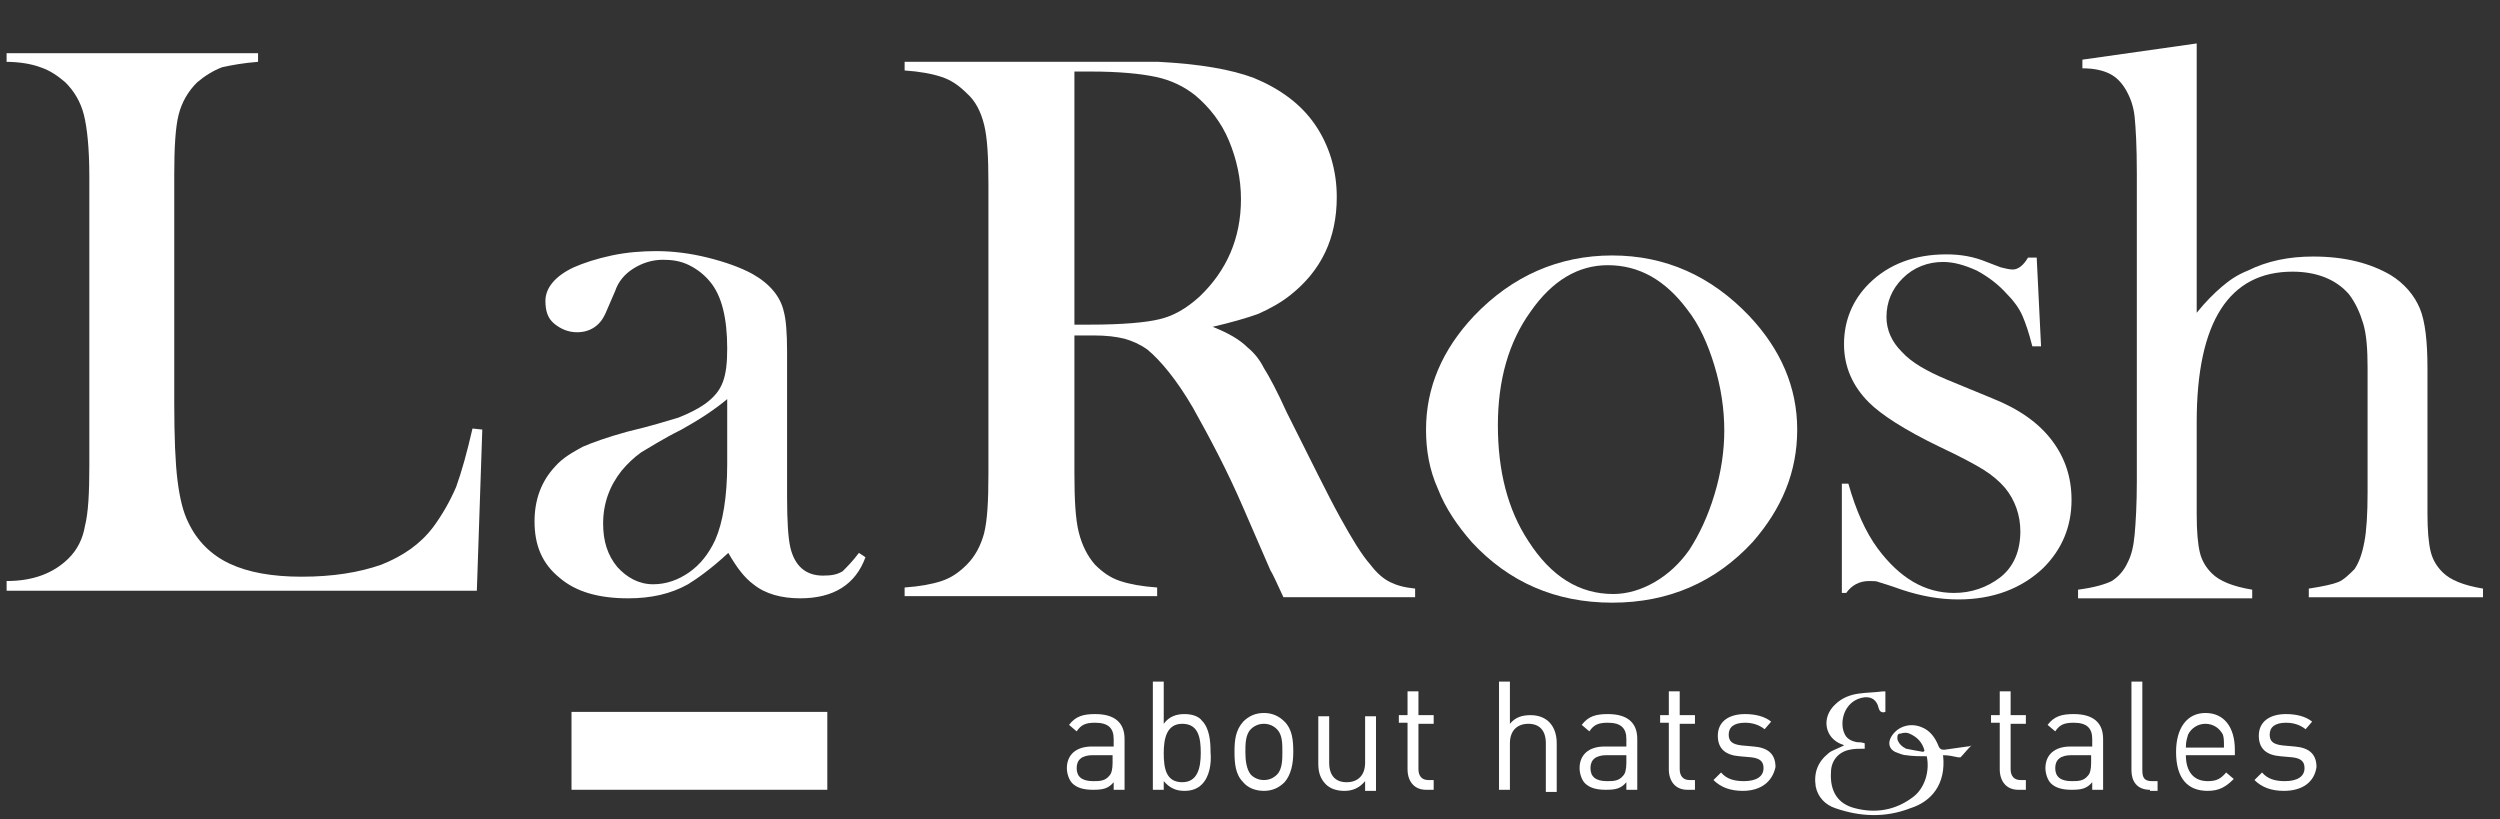 <svg width="119" height="39" viewBox="0 0 119 39" fill="none" xmlns="http://www.w3.org/2000/svg">
<rect x="0" y="0" width="119" height="39" fill="#333333" stroke="none"/>
<g clip-path="url(#clip0_2400_1540)">
<path d="M0.315 28.12V27.657C1.558 27.657 2.542 27.296 3.268 26.575C3.682 26.163 3.941 25.648 4.045 25.031C4.201 24.413 4.252 23.486 4.252 22.199V8.4C4.252 7.062 4.149 6.083 3.993 5.466C3.838 4.848 3.527 4.333 3.112 3.921C2.75 3.612 2.387 3.355 1.921 3.2C1.506 3.046 0.936 2.943 0.263 2.943V2.531H12.283V2.943C11.61 2.994 11.04 3.097 10.574 3.2C10.159 3.355 9.745 3.612 9.382 3.921C8.967 4.333 8.656 4.848 8.501 5.466C8.346 6.083 8.294 7.062 8.294 8.349V19.161C8.294 20.809 8.346 22.044 8.449 22.868C8.553 23.692 8.708 24.361 8.967 24.876C9.382 25.752 10.055 26.421 10.936 26.833C11.817 27.245 12.957 27.451 14.356 27.451C15.858 27.451 17.102 27.245 18.138 26.884C19.175 26.472 20.004 25.906 20.625 25.082C21.04 24.516 21.402 23.898 21.713 23.177C21.973 22.456 22.232 21.529 22.491 20.397L22.957 20.448L22.698 28.12H0.315Z" fill="white"/>
<path d="M40.885 26.318L41.196 26.524C40.729 27.811 39.693 28.48 38.087 28.48C37.206 28.48 36.429 28.274 35.859 27.811C35.444 27.502 35.082 27.039 34.667 26.318C33.838 27.09 33.164 27.554 32.75 27.811C31.921 28.274 30.988 28.48 29.9 28.48C28.501 28.48 27.413 28.172 26.636 27.502C25.807 26.833 25.444 25.957 25.444 24.825C25.444 23.795 25.755 22.92 26.429 22.199C26.791 21.787 27.258 21.53 27.724 21.272C28.19 21.066 28.916 20.809 29.849 20.551C30.936 20.294 31.766 20.037 32.284 19.882C32.802 19.676 33.216 19.47 33.579 19.213C33.993 18.904 34.253 18.595 34.408 18.183C34.563 17.771 34.615 17.256 34.615 16.587C34.615 15.145 34.356 14.064 33.786 13.395C33.527 13.086 33.216 12.828 32.802 12.622C32.387 12.416 31.973 12.365 31.558 12.365C31.04 12.365 30.574 12.519 30.159 12.777C29.745 13.034 29.434 13.395 29.279 13.858L28.812 14.939C28.553 15.506 28.087 15.815 27.465 15.815C27.05 15.815 26.688 15.66 26.377 15.403C26.066 15.145 25.962 14.785 25.962 14.321C25.962 13.704 26.429 13.137 27.31 12.725C27.776 12.519 28.398 12.313 29.123 12.159C29.849 12.005 30.574 11.953 31.247 11.953C32.025 11.953 32.854 12.056 33.683 12.262C34.512 12.468 35.237 12.725 35.807 13.034C36.636 13.498 37.154 14.116 37.31 14.836C37.413 15.197 37.465 15.866 37.465 16.741V23.641C37.465 24.825 37.517 25.597 37.62 26.061C37.828 26.936 38.346 27.399 39.175 27.399C39.589 27.399 39.848 27.348 40.108 27.193C40.315 26.987 40.574 26.73 40.885 26.318ZM34.667 18.955C33.993 19.522 33.268 19.985 32.439 20.448C31.506 20.912 30.885 21.324 30.522 21.53C30.159 21.787 29.849 22.096 29.589 22.405C29.02 23.126 28.709 23.95 28.709 24.928C28.709 25.752 28.916 26.421 29.382 26.987C29.849 27.502 30.418 27.811 31.092 27.811C31.714 27.811 32.284 27.605 32.802 27.245C33.32 26.884 33.734 26.369 34.045 25.7C34.408 24.876 34.615 23.641 34.615 22.096V18.955H34.667Z" fill="white"/>
<path d="M51.142 15.865V22.507C51.142 23.794 51.194 24.721 51.35 25.339C51.505 25.957 51.764 26.472 52.127 26.884C52.49 27.244 52.852 27.501 53.319 27.656C53.785 27.81 54.355 27.913 55.08 27.965V28.377H43.06V27.965C43.785 27.913 44.355 27.81 44.821 27.656C45.288 27.501 45.65 27.244 46.013 26.884C46.427 26.472 46.687 25.957 46.842 25.39C46.997 24.773 47.049 23.846 47.049 22.559V8.76C47.049 7.473 46.997 6.546 46.842 5.928C46.687 5.31 46.427 4.796 46.013 4.435C45.65 4.075 45.288 3.817 44.821 3.663C44.355 3.508 43.785 3.405 43.06 3.354V2.942H52.127C53.63 2.942 54.666 2.942 55.132 2.942C57.101 3.045 58.604 3.302 59.692 3.714C60.935 4.229 61.92 4.95 62.593 5.928C63.267 6.907 63.63 8.091 63.63 9.378C63.63 11.334 62.904 12.879 61.401 14.063C60.935 14.424 60.469 14.681 59.899 14.938C59.329 15.145 58.604 15.35 57.723 15.556C58.5 15.865 59.018 16.174 59.381 16.535C59.692 16.792 59.951 17.101 60.158 17.513C60.417 17.925 60.78 18.594 61.246 19.624C62.386 21.889 63.215 23.588 63.785 24.618C64.355 25.648 64.821 26.42 65.236 26.884C65.547 27.295 65.857 27.553 66.168 27.707C66.479 27.862 66.842 27.965 67.36 28.016V28.428H61.091C60.78 27.759 60.572 27.295 60.469 27.141L59.173 24.155C58.396 22.353 57.567 20.808 56.79 19.418C56.013 18.079 55.236 17.152 54.614 16.638C54.251 16.38 53.889 16.226 53.526 16.123C53.111 16.02 52.645 15.968 52.075 15.968H51.142V15.865ZM51.142 15.453H51.868C53.422 15.453 54.562 15.35 55.184 15.196C55.858 15.041 56.479 14.681 57.101 14.115C58.396 12.879 59.07 11.334 59.07 9.481C59.07 8.503 58.863 7.576 58.5 6.701C58.137 5.825 57.567 5.104 56.894 4.538C56.376 4.126 55.754 3.817 55.028 3.663C54.303 3.508 53.267 3.405 51.92 3.405H51.142V15.453Z" fill="white"/>
<path d="M67.879 20.449C67.879 18.441 68.656 16.639 70.159 15.043C71.972 13.138 74.2 12.16 76.739 12.16C79.278 12.16 81.454 13.138 83.267 15.043C84.77 16.639 85.547 18.441 85.547 20.449C85.547 22.457 84.822 24.208 83.423 25.804C81.661 27.709 79.433 28.687 76.739 28.687C74.045 28.687 71.817 27.709 70.055 25.804C69.382 25.032 68.811 24.208 68.449 23.281C68.034 22.354 67.879 21.428 67.879 20.449ZM71.299 20.243C71.299 22.406 71.765 24.259 72.749 25.753C73.837 27.452 75.185 28.275 76.791 28.275C77.464 28.275 78.138 28.069 78.76 27.709C79.382 27.349 79.951 26.834 80.418 26.164C80.884 25.444 81.299 24.568 81.609 23.539C81.92 22.509 82.076 21.479 82.076 20.501C82.076 19.471 81.92 18.441 81.609 17.412C81.299 16.382 80.884 15.455 80.314 14.734C79.278 13.344 78.034 12.623 76.532 12.623C75.133 12.623 73.889 13.344 72.853 14.837C71.817 16.279 71.299 18.081 71.299 20.243Z" fill="white"/>
<path d="M87.672 28.327V23.023H87.983C88.345 24.311 88.812 25.34 89.382 26.113C90.418 27.503 91.61 28.224 93.009 28.224C93.838 28.224 94.563 27.966 95.185 27.503C95.858 26.988 96.169 26.216 96.169 25.289C96.169 24.517 95.91 23.796 95.444 23.229C95.185 22.921 94.822 22.611 94.408 22.354C93.993 22.097 93.32 21.736 92.335 21.273C90.625 20.449 89.537 19.728 88.967 19.162C88.19 18.39 87.775 17.463 87.775 16.382C87.775 15.249 88.19 14.271 88.967 13.498C89.9 12.572 91.143 12.108 92.646 12.108C93.32 12.108 93.941 12.211 94.563 12.469L95.237 12.726C95.444 12.777 95.651 12.829 95.807 12.829C96.066 12.829 96.325 12.623 96.532 12.263H96.947L97.154 16.485H96.739C96.584 15.867 96.428 15.403 96.273 15.043C96.118 14.682 95.858 14.322 95.547 14.013C95.133 13.55 94.667 13.189 94.097 12.88C93.527 12.623 93.009 12.469 92.49 12.469C91.765 12.469 91.092 12.726 90.573 13.241C90.055 13.756 89.796 14.374 89.796 15.094C89.796 15.712 90.055 16.279 90.522 16.742C90.988 17.257 91.713 17.669 92.698 18.081L94.822 18.956C96.117 19.471 97.05 20.14 97.672 20.964C98.294 21.788 98.605 22.715 98.605 23.796C98.605 25.083 98.138 26.164 97.257 27.039C96.221 28.018 94.874 28.533 93.216 28.533C92.335 28.533 91.454 28.378 90.522 28.069C89.952 27.863 89.589 27.76 89.433 27.709C89.33 27.657 89.174 27.657 88.967 27.657C88.501 27.657 88.138 27.863 87.879 28.224H87.672V28.327Z" fill="white"/>
<path d="M104.563 2.068V14.888C104.977 14.373 105.392 13.961 105.754 13.652C106.117 13.343 106.48 13.086 106.998 12.88C107.931 12.416 108.967 12.211 110.107 12.211C111.609 12.211 112.801 12.52 113.785 13.086C114.459 13.498 114.925 14.064 115.184 14.682C115.443 15.3 115.547 16.278 115.547 17.514V22.971V24.413C115.547 25.237 115.599 25.855 115.703 26.267C115.806 26.678 116.013 26.987 116.273 27.245C116.635 27.605 117.257 27.863 118.19 28.017V28.429H109.899V28.017C110.573 27.914 111.039 27.811 111.298 27.708C111.557 27.605 111.817 27.348 112.076 27.09C112.283 26.782 112.438 26.37 112.542 25.803C112.646 25.288 112.697 24.465 112.697 23.435V17.514C112.697 16.639 112.646 15.918 112.49 15.403C112.335 14.888 112.127 14.425 111.817 14.013C111.195 13.292 110.262 12.931 109.122 12.931C106.117 12.931 104.563 15.3 104.563 20.088V23.074V24.465C104.563 25.288 104.615 25.906 104.718 26.318C104.822 26.73 105.029 27.039 105.288 27.296C105.651 27.657 106.273 27.914 107.205 28.069V28.48H98.915V28.069C99.692 27.966 100.21 27.811 100.521 27.657C100.832 27.451 101.091 27.193 101.298 26.73C101.454 26.421 101.558 26.009 101.609 25.443C101.661 24.876 101.713 24.001 101.713 22.92V8.246C101.713 6.959 101.661 6.084 101.609 5.569C101.558 5.054 101.402 4.642 101.195 4.282C100.988 3.921 100.729 3.664 100.418 3.509C100.107 3.355 99.692 3.252 99.122 3.252V2.84L104.563 2.068Z" fill="white"/>
<path d="M39.069 34.246H27.566V37.284H39.069V34.246Z" fill="white"/>
<path d="M39.38 37.593H27.204V33.886H39.38V37.593ZM27.878 36.924H38.707V34.607H27.878V36.924Z" fill="white"/>
<path d="M53.011 37.594V37.233C52.752 37.542 52.493 37.594 52.027 37.594C51.56 37.594 51.249 37.491 51.042 37.285C50.887 37.13 50.783 36.822 50.783 36.564C50.783 35.946 51.198 35.534 51.975 35.534H53.011V35.174C53.011 34.659 52.752 34.402 52.13 34.402C51.664 34.402 51.457 34.505 51.249 34.813L50.887 34.505C51.198 34.093 51.56 33.99 52.13 33.99C53.063 33.99 53.529 34.402 53.529 35.174V37.594H53.011ZM53.011 35.946H52.027C51.509 35.946 51.249 36.152 51.249 36.564C51.249 36.976 51.509 37.182 52.027 37.182C52.338 37.182 52.597 37.182 52.804 36.925C52.908 36.822 52.959 36.616 52.959 36.307V35.946H53.011Z" fill="white"/>
<path d="M57.208 37.337C57 37.542 56.741 37.645 56.379 37.645C56.016 37.645 55.705 37.542 55.394 37.182V37.594H54.876V32.445H55.394V34.453C55.653 34.093 56.016 33.99 56.379 33.99C56.741 33.99 57.052 34.093 57.208 34.299C57.57 34.659 57.622 35.277 57.622 35.792C57.674 36.358 57.57 36.976 57.208 37.337ZM56.275 34.453C55.55 34.453 55.394 35.123 55.394 35.843C55.394 36.564 55.498 37.233 56.275 37.233C57 37.233 57.156 36.564 57.156 35.843C57.156 35.123 57.052 34.453 56.275 34.453Z" fill="white"/>
<path d="M61.145 37.233C60.886 37.491 60.575 37.645 60.161 37.645C59.746 37.645 59.383 37.491 59.176 37.233C58.813 36.873 58.762 36.358 58.762 35.791C58.762 35.225 58.813 34.762 59.176 34.35C59.435 34.093 59.746 33.938 60.161 33.938C60.575 33.938 60.886 34.093 61.145 34.35C61.508 34.71 61.56 35.225 61.56 35.791C61.56 36.358 61.456 36.873 61.145 37.233ZM60.782 34.71C60.627 34.556 60.42 34.453 60.161 34.453C59.902 34.453 59.694 34.556 59.539 34.71C59.28 34.968 59.28 35.431 59.28 35.791C59.28 36.203 59.332 36.615 59.539 36.873C59.694 37.027 59.902 37.13 60.161 37.13C60.42 37.13 60.627 37.027 60.782 36.873C61.041 36.615 61.041 36.152 61.041 35.791C61.041 35.38 61.041 34.968 60.782 34.71Z" fill="white"/>
<path d="M64.979 37.594V37.182C64.72 37.491 64.409 37.646 63.995 37.646C63.632 37.646 63.321 37.543 63.114 37.337C62.855 37.079 62.751 36.77 62.751 36.359V34.093H63.269V36.307C63.269 36.925 63.58 37.234 64.098 37.234C64.616 37.234 64.979 36.925 64.979 36.307V34.093H65.497V37.646H64.979V37.594Z" fill="white"/>
<path d="M67.88 37.594C67.31 37.594 66.999 37.182 66.999 36.615V34.401H66.585V34.041H66.999V32.908H67.518V34.041H68.243V34.453H67.518V36.615C67.518 36.924 67.673 37.13 67.984 37.13H68.243V37.594H67.88Z" fill="white"/>
<path d="M73.582 37.594V35.38C73.582 34.762 73.271 34.453 72.752 34.453C72.234 34.453 71.872 34.762 71.872 35.38V37.594H71.353V32.445H71.872V34.453C72.131 34.144 72.442 34.041 72.856 34.041C73.633 34.041 74.1 34.556 74.1 35.38V37.697H73.582V37.594Z" fill="white"/>
<path d="M77.415 37.594V37.233C77.156 37.542 76.897 37.594 76.431 37.594C75.965 37.594 75.654 37.491 75.447 37.285C75.291 37.13 75.188 36.822 75.188 36.564C75.188 35.946 75.602 35.534 76.379 35.534H77.415V35.174C77.415 34.659 77.156 34.402 76.535 34.402C76.068 34.402 75.861 34.505 75.654 34.813L75.291 34.505C75.602 34.093 75.965 33.99 76.535 33.99C77.467 33.99 77.934 34.402 77.934 35.174V37.594H77.415ZM77.415 35.946H76.483C75.965 35.946 75.706 36.152 75.706 36.564C75.706 36.976 75.965 37.182 76.483 37.182C76.794 37.182 77.053 37.182 77.26 36.925C77.364 36.822 77.415 36.616 77.415 36.307V35.946Z" fill="white"/>
<path d="M80.317 37.594C79.747 37.594 79.436 37.182 79.436 36.615V34.401H79.022V34.041H79.436V32.908H79.954V34.041H80.68V34.453H79.954V36.615C79.954 36.924 80.11 37.13 80.42 37.13H80.68V37.594H80.317Z" fill="white"/>
<path d="M82.96 37.645C82.39 37.645 81.923 37.491 81.561 37.13L81.923 36.77C82.182 37.079 82.545 37.182 83.011 37.182C83.581 37.182 83.944 36.976 83.944 36.564C83.944 36.255 83.788 36.101 83.374 36.049L82.804 35.998C82.13 35.946 81.768 35.637 81.768 35.02C81.768 34.35 82.286 33.99 83.063 33.99C83.529 33.99 83.996 34.093 84.307 34.35L83.996 34.711C83.737 34.505 83.426 34.402 83.063 34.402C82.545 34.402 82.286 34.608 82.286 34.968C82.286 35.277 82.441 35.431 82.908 35.483L83.478 35.534C84.099 35.586 84.514 35.843 84.514 36.513C84.359 37.233 83.788 37.645 82.96 37.645Z" fill="white"/>
<path d="M96.069 37.594C95.499 37.594 95.188 37.182 95.188 36.615V34.401H94.773V34.041H95.188V32.908H95.706V34.041H96.431V34.453H95.706V36.615C95.706 36.924 95.862 37.13 96.172 37.13H96.431V37.594H96.069Z" fill="white"/>
<path d="M99.59 37.594V37.233C99.331 37.542 99.072 37.594 98.606 37.594C98.139 37.594 97.829 37.491 97.621 37.285C97.466 37.13 97.362 36.822 97.362 36.564C97.362 35.946 97.777 35.534 98.554 35.534H99.59V35.174C99.59 34.659 99.331 34.402 98.709 34.402C98.243 34.402 98.036 34.505 97.829 34.813L97.466 34.505C97.777 34.093 98.139 33.99 98.709 33.99C99.642 33.99 100.108 34.402 100.108 35.174V37.594H99.59ZM99.59 35.946H98.606C98.088 35.946 97.829 36.152 97.829 36.564C97.829 36.976 98.088 37.182 98.606 37.182C98.917 37.182 99.176 37.182 99.383 36.925C99.487 36.822 99.538 36.616 99.538 36.307V35.946H99.59Z" fill="white"/>
<path d="M102.338 37.594C101.716 37.594 101.457 37.182 101.457 36.667V32.445H101.975V36.667C101.975 37.028 102.079 37.182 102.441 37.182H102.701V37.645H102.338V37.594Z" fill="white"/>
<path d="M104.047 35.946C104.047 36.718 104.41 37.182 105.084 37.182C105.498 37.182 105.705 37.079 105.964 36.77L106.327 37.079C105.964 37.439 105.654 37.645 105.084 37.645C104.151 37.645 103.581 37.079 103.581 35.791C103.581 34.659 104.099 33.938 104.98 33.938C105.861 33.938 106.379 34.607 106.379 35.688V35.946H104.047ZM105.809 34.968C105.654 34.659 105.343 34.453 104.98 34.453C104.617 34.453 104.306 34.659 104.151 34.968C104.099 35.174 104.047 35.277 104.047 35.586H105.861C105.861 35.277 105.861 35.122 105.809 34.968Z" fill="white"/>
<path d="M108.71 37.645C108.141 37.645 107.674 37.491 107.312 37.13L107.674 36.77C107.933 37.079 108.296 37.182 108.762 37.182C109.332 37.182 109.695 36.976 109.695 36.564C109.695 36.255 109.54 36.101 109.125 36.049L108.555 35.998C107.881 35.946 107.519 35.637 107.519 35.02C107.519 34.35 108.037 33.99 108.814 33.99C109.28 33.99 109.747 34.093 110.058 34.35L109.747 34.711C109.488 34.505 109.177 34.402 108.814 34.402C108.296 34.402 108.037 34.608 108.037 34.968C108.037 35.277 108.192 35.431 108.659 35.483L109.229 35.534C109.85 35.586 110.265 35.843 110.265 36.513C110.161 37.233 109.591 37.645 108.71 37.645Z" fill="white"/>
<path fill-rule="evenodd" clip-rule="evenodd" d="M87.775 35.483C87.775 35.483 87.724 35.432 87.672 35.432C86.843 35.123 86.687 34.145 87.361 33.527C87.672 33.218 88.086 33.063 88.501 33.012C88.864 32.961 89.226 32.961 89.641 32.909C89.692 32.909 89.692 32.909 89.744 32.909C89.744 33.27 89.744 33.578 89.744 33.887C89.589 33.939 89.485 33.887 89.433 33.733C89.33 33.27 89.019 33.115 88.604 33.218C87.775 33.424 87.568 34.351 87.775 34.866C87.879 35.175 88.138 35.278 88.397 35.329C88.501 35.329 88.604 35.329 88.76 35.38C88.76 35.483 88.76 35.586 88.76 35.638C88.501 35.638 88.242 35.638 88.034 35.689C87.516 35.792 87.154 36.204 87.154 36.771C87.102 37.646 87.465 38.264 88.293 38.47C89.278 38.727 90.211 38.573 91.04 37.955C91.61 37.543 91.869 36.719 91.713 35.998C91.402 35.998 91.04 35.998 90.729 35.947C90.573 35.947 90.366 35.844 90.211 35.792C89.9 35.638 89.848 35.329 90.055 35.02C90.366 34.557 90.936 34.402 91.454 34.608C91.869 34.763 92.128 35.123 92.283 35.535C92.335 35.638 92.387 35.689 92.542 35.689C92.905 35.638 93.268 35.586 93.63 35.535C93.682 35.535 93.734 35.535 93.838 35.483C93.63 35.689 93.475 35.895 93.319 36.05H93.216C92.957 35.998 92.749 35.947 92.49 35.947C92.646 37.337 91.921 38.161 90.936 38.47C89.744 38.933 88.553 38.882 87.361 38.47C86.895 38.315 86.532 37.955 86.428 37.44C86.325 36.771 86.532 36.256 87.05 35.844C87.154 35.741 87.465 35.638 87.775 35.483ZM91.558 35.792C91.558 35.792 91.558 35.741 91.61 35.741C91.506 35.329 91.247 35.072 90.884 34.917C90.781 34.866 90.625 34.866 90.47 34.917C90.314 34.917 90.314 35.02 90.314 35.175C90.366 35.38 90.522 35.535 90.729 35.638C90.988 35.689 91.247 35.741 91.558 35.792Z" fill="white"/>
</g>
<defs>
<clipPath id="clip0_2400_1540">
<rect width="117.927" height="38.081" fill="white" transform="translate(0.314 0.803)"/>
</clipPath>
</defs>
</svg>
